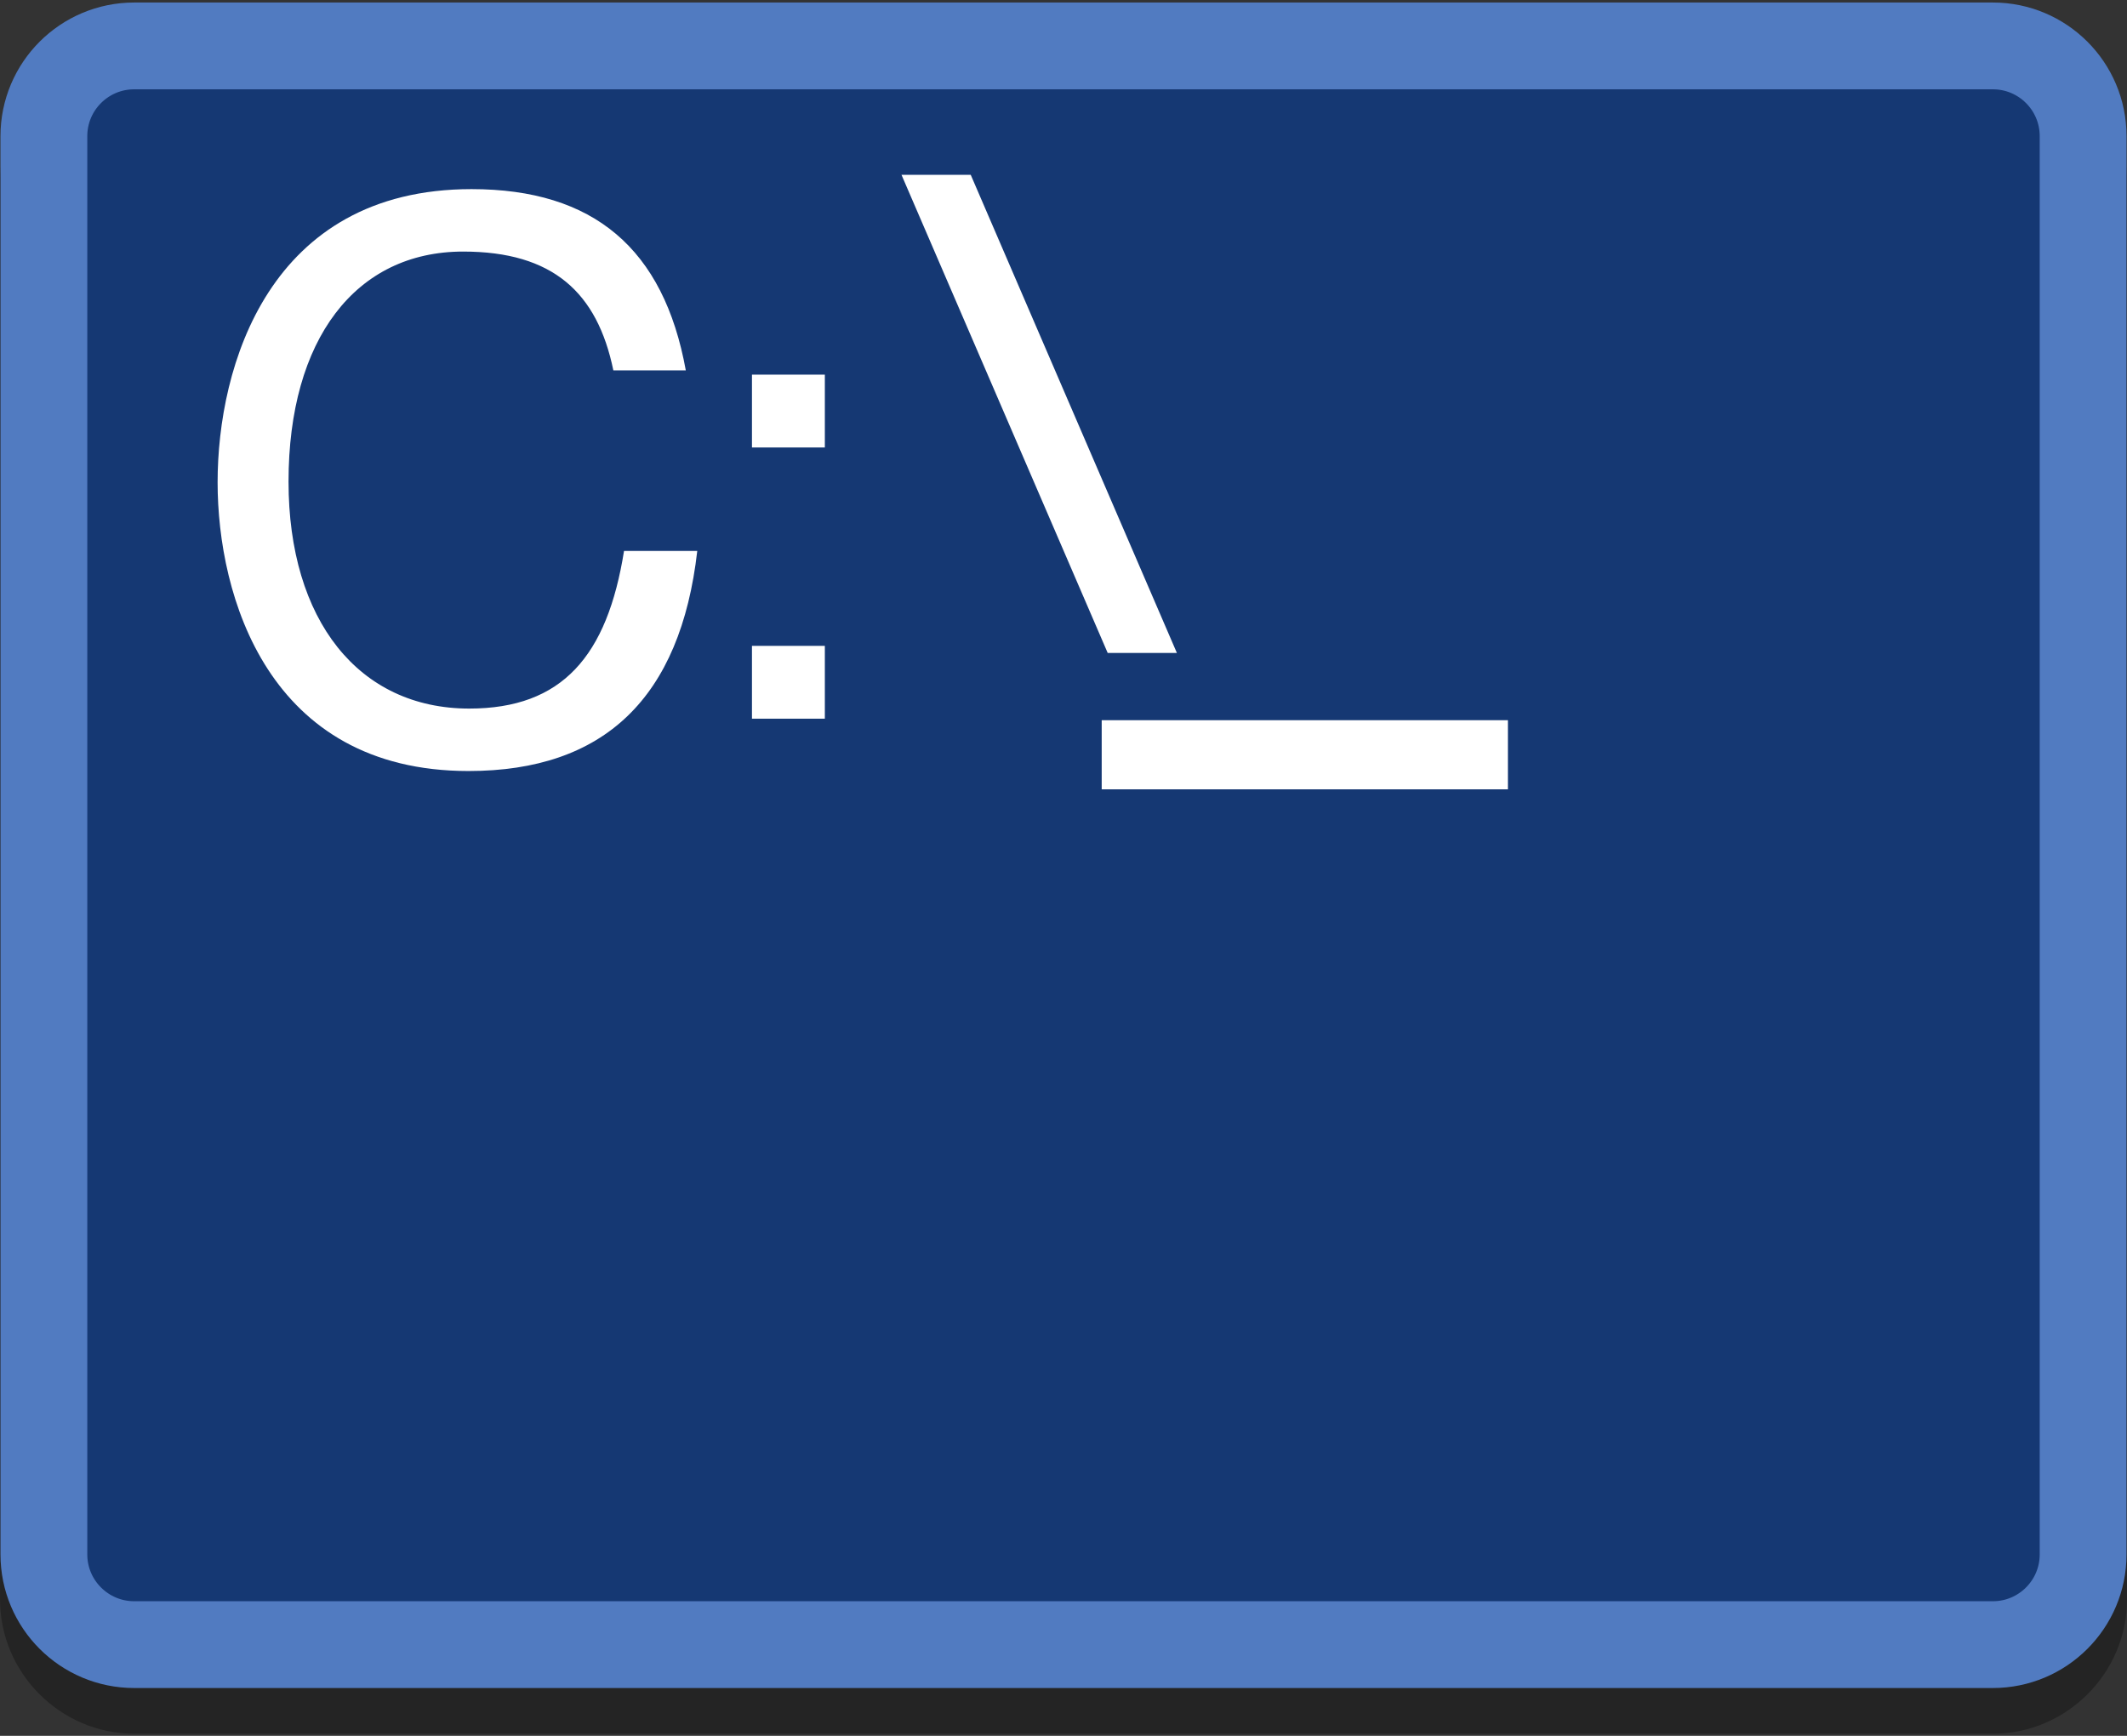 <svg width="49" height="40" viewBox="0 0 49 40" fill="none" xmlns="http://www.w3.org/2000/svg">
<rect x="0" y="0" width="49" height="40" fill="#333333" stroke="none"/>
<g clip-path="url(#clip0_5976_2156)">
<path opacity="0.3" fill-rule="evenodd" clip-rule="evenodd" d="M3.092 1.091C1.397 1.091 0.001 2.486 0.001 4.18V36.861C0.001 38.556 1.397 39.951 3.092 39.951H45.909C47.605 39.951 49 38.555 49 36.861V4.18C49 2.486 47.605 1.091 45.909 1.091H3.092Z" fill="black"/>
<path fill-rule="evenodd" clip-rule="evenodd" d="M3.092 1.058H45.909C47.058 1.058 47.989 1.989 47.989 3.137V35.819C47.989 36.967 47.058 37.898 45.909 37.898H3.092C1.943 37.898 1.011 36.967 1.011 35.819V3.137C1.011 1.989 1.943 1.058 3.092 1.058Z" fill="#153873" stroke="#517BC1" stroke-width="2" stroke-linejoin="round"/>
<path d="M25.38 17.81V16.596H34.738V18.189H25.38V17.81Z" fill="white"/>
<path d="M5.013 11.115C5.013 13.73 6.173 17.767 10.793 17.767C13.919 17.767 15.676 16.082 16.063 12.695H14.376C13.99 15.117 12.953 16.328 10.81 16.328C8.263 16.328 6.647 14.292 6.647 11.098C6.647 7.816 8.193 5.797 10.67 5.797C12.742 5.797 13.761 6.745 14.13 8.535H15.799C15.29 5.727 13.673 4.358 10.863 4.358C6.19 4.358 5.013 8.448 5.013 11.115V11.115Z" fill="white"/>
<path d="M19.002 8.633H17.323V10.311H19.002V8.633Z" fill="white"/>
<path d="M19.002 14.883H17.323V16.561H19.002V14.883Z" fill="white"/>
<path d="M26.733 15.046H25.518L20.768 4.029H22.363L27.112 15.046H26.733Z" fill="white"/>
</g>
<defs>
<clipPath id="clip0_5976_2156">
<rect width="49" height="40" fill="white"/>
</clipPath>
</defs>
</svg>
